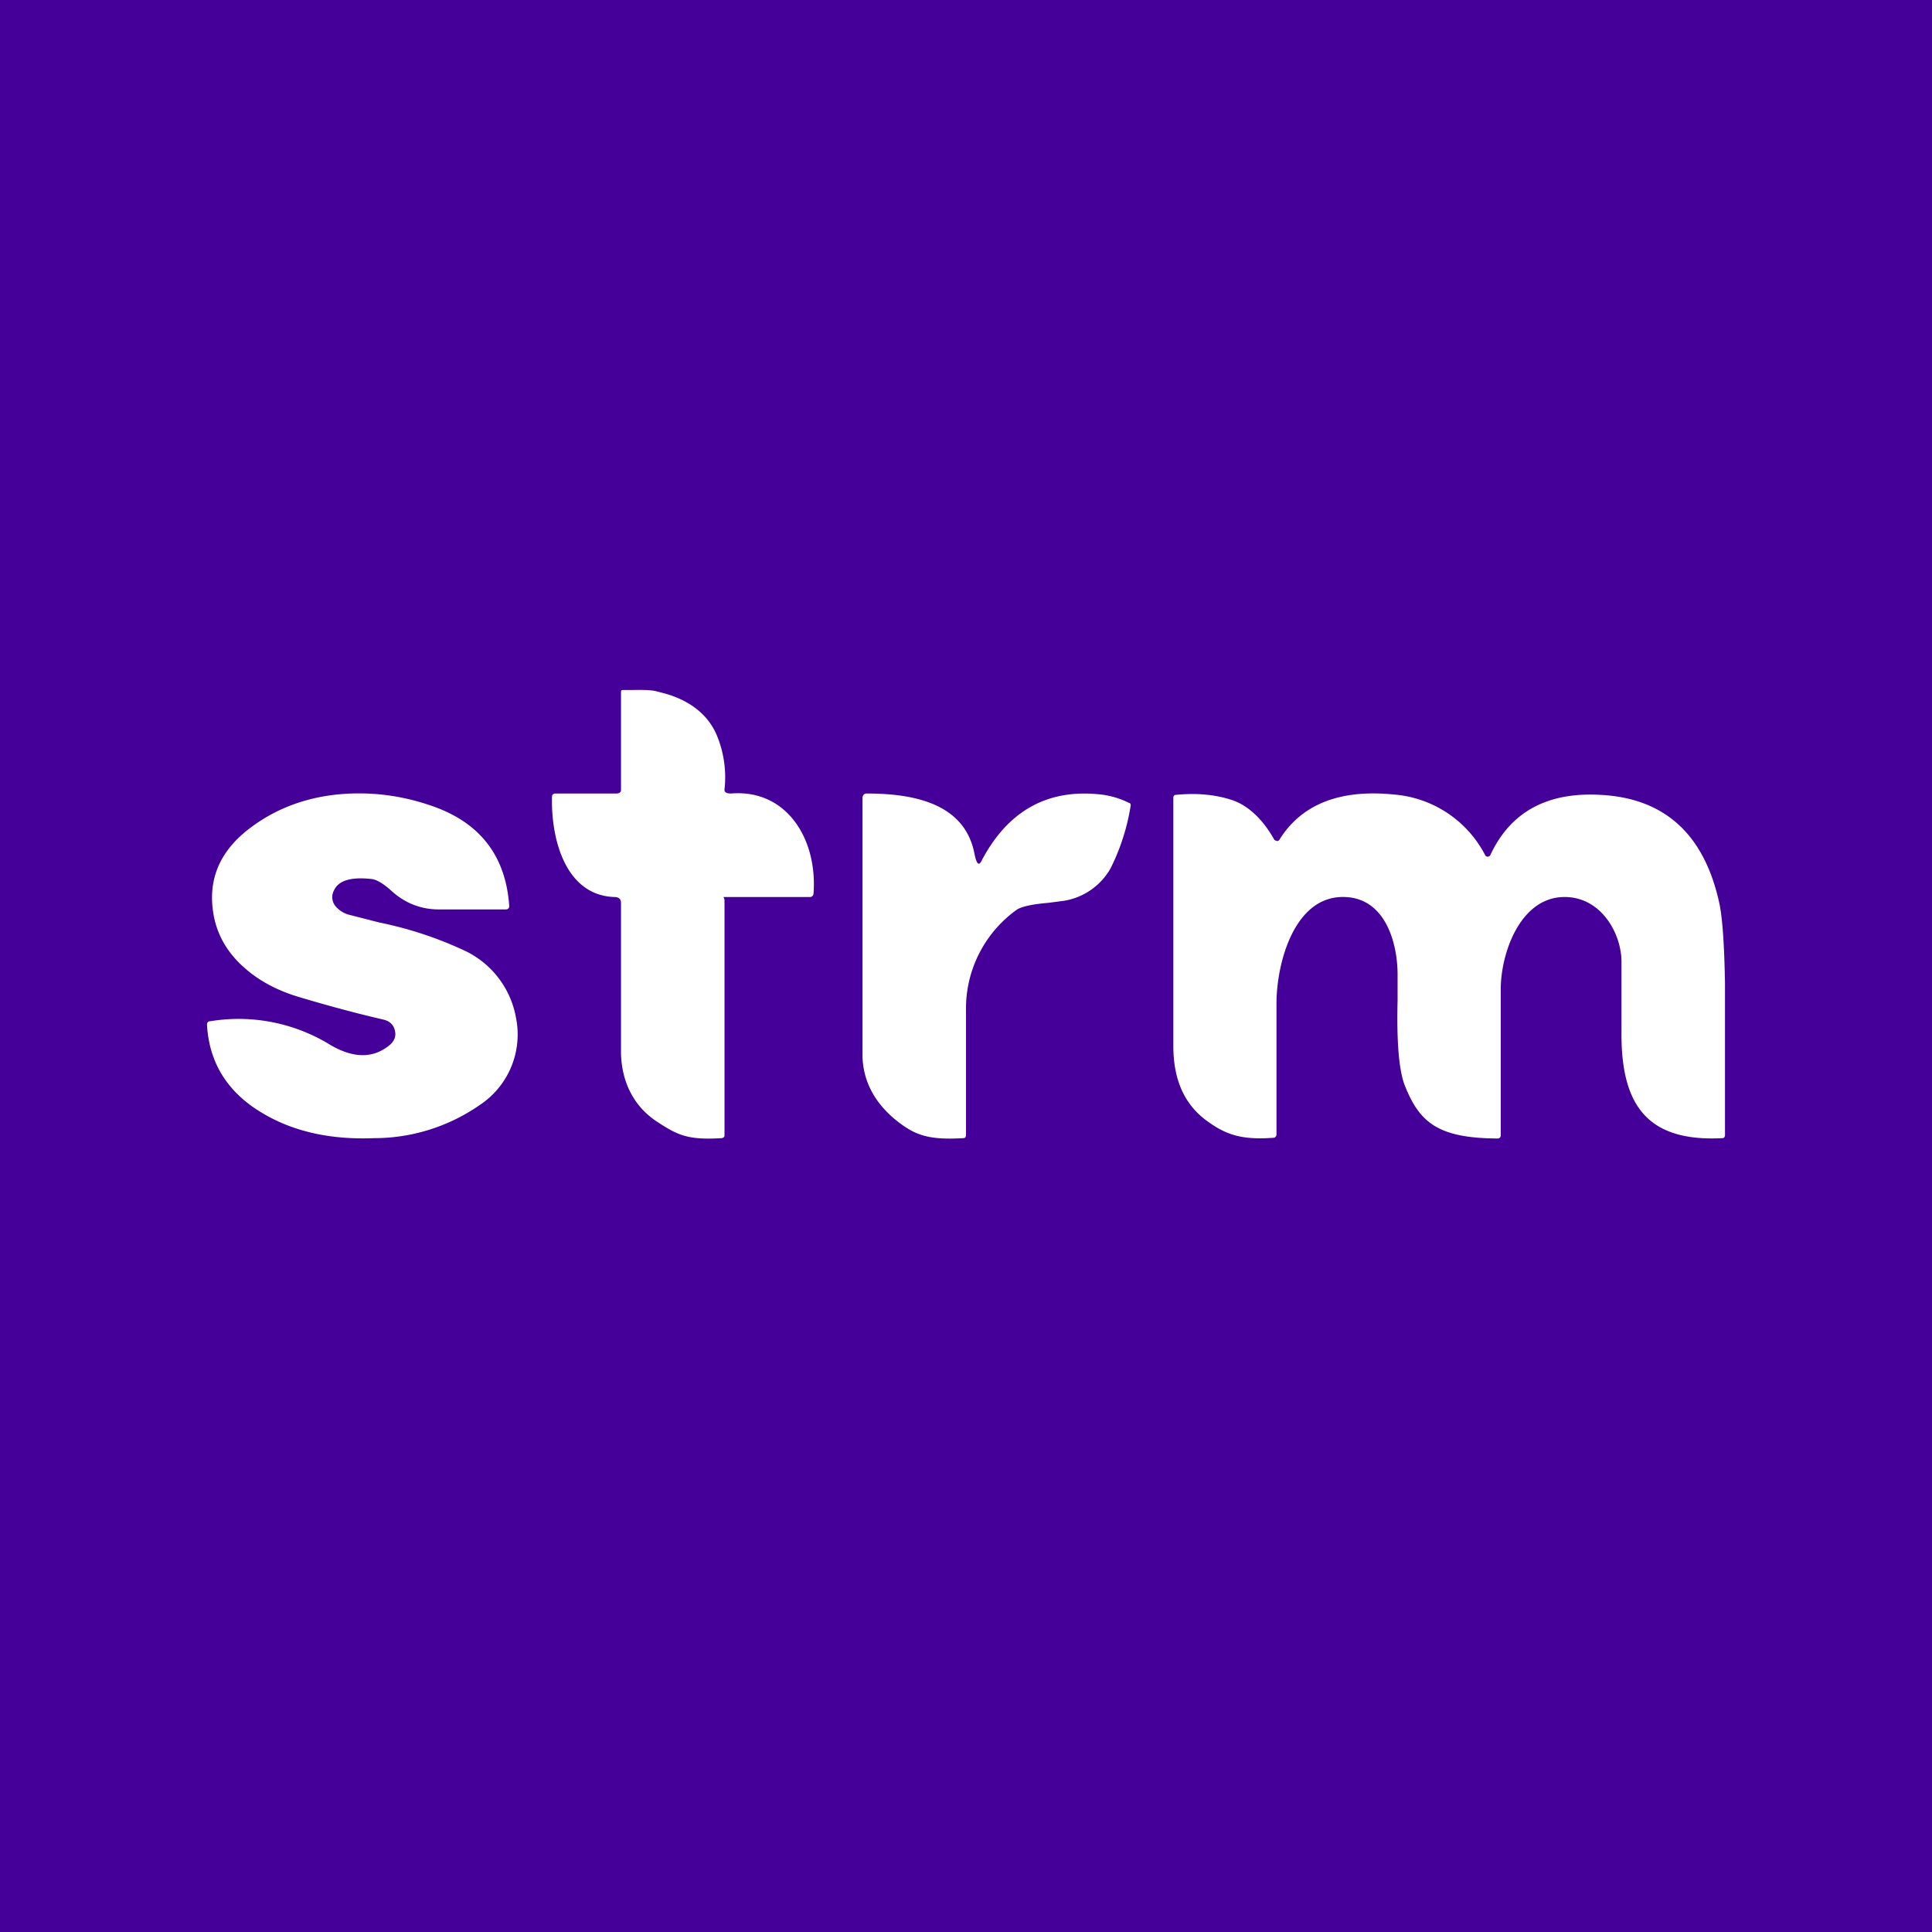 <!-- by Wealthyhood --><svg width="56" height="56" viewBox="0 0 56 56" xmlns="http://www.w3.org/2000/svg"><path fill="#450099" d="M0 0h56v56H0z"/><path d="M17.8 26c.14 0 .2.06.2.18v4.37c.03.9.43 1.57 1.07 1.98.57.37.87.52 1.84.46.04 0 .09-.03.09-.07v-6.84l-.02-.06c-.01-.01-.02-.02.02-.02h2.48c.06 0 .1-.05.1-.1.12-1.58-.78-3.03-2.39-2.9-.1 0-.2-.02-.19-.12a3.16 3.16 0 0 0-.22-1.56c-.26-.63-.83-1.04-1.55-1.23l-.08-.02c-.18-.05-.27-.08-.8-.07h-.3c-.05 0-.05.03-.05.08v2.82c0 .07-.06.1-.13.1H16.1c-.06 0-.1.03-.1.1-.03 1.28.42 2.85 1.8 2.9Zm-6.36 3.85c.05.17 0 .3-.12.42-.5.43-1.11.42-1.84-.04a5.07 5.07 0 0 0-3.38-.63c-.07 0-.1.04-.1.1.06 1.1.59 1.96 1.6 2.56.9.54 1.98.78 3.24.73a5.36 5.36 0 0 0 3.05-.95 2.45 2.45 0 0 0 1.07-2.52 2.67 2.67 0 0 0-1.46-1.95 11 11 0 0 0-2.5-.83l-.86-.22a.77.77 0 0 1-.42-.26.41.41 0 0 1-.04-.45c.13-.29.5-.4 1.1-.33.14.02.31.12.52.3.41.39.89.58 1.42.58h1.94c.07 0 .1-.04.1-.1-.1-1.48-.88-2.46-2.33-2.93-.9-.3-1.79-.39-2.67-.3-.94.1-1.77.42-2.47.94-.91.67-1.28 1.51-1.1 2.54.1.57.38 1.08.87 1.52.43.39.97.68 1.61.87.8.24 1.61.46 2.43.65.18.04.3.14.34.3Zm17-4.88c-.1.18-.16-.05-.2-.25-.3-1.48-1.85-1.72-3.13-1.72-.06 0-.1.05-.11.11v7.51c.02.76.39 1.39 1.01 1.88.5.39.88.55 1.9.49.09 0 .09-.05.09-.13v-3.59a3.52 3.52 0 0 1 1.47-2.9c.13-.09.44-.16.91-.2l.46-.06a1.9 1.9 0 0 0 1.35-.94 6.21 6.21 0 0 0 .58-1.8c.01-.05 0-.09-.05-.1a2.45 2.45 0 0 0-.9-.25c-1.5-.14-2.63.51-3.38 1.95Zm8.57-.6a.09.09 0 0 1-.08-.04c-.25-.45-.67-.97-1.25-1.15-.47-.15-1-.2-1.6-.14-.04 0-.07.03-.07.08v7.2c0 .96.31 1.66.92 2.13.56.42 1.01.6 1.97.53.06 0 .1-.04.1-.1v-3.8c0-1.13.5-3.12 1.97-3.08 1.19.03 1.55 1.34 1.54 2.3v.7c-.03 1.2.04 2.01.2 2.44.43 1.1.97 1.55 2.7 1.56.06 0 .1-.05.09-.11v-4.22c0-1.03.56-2.67 1.85-2.67 1.05 0 1.63 1.03 1.65 1.84v2.07c-.02 2.16.78 3.19 2.92 3.08.05 0 .08-.03.08-.09v-4.4c-.02-1.1-.07-1.86-.16-2.3-.43-2-1.57-3.06-3.44-3.16-1.56-.09-2.62.5-3.2 1.74a.08.08 0 0 1-.07.05.08.08 0 0 1-.08-.04 3.27 3.27 0 0 0-2.64-1.76c-1.57-.16-2.68.28-3.32 1.3a.09.09 0 0 1-.08.05Z" fill="#fff"/></svg>